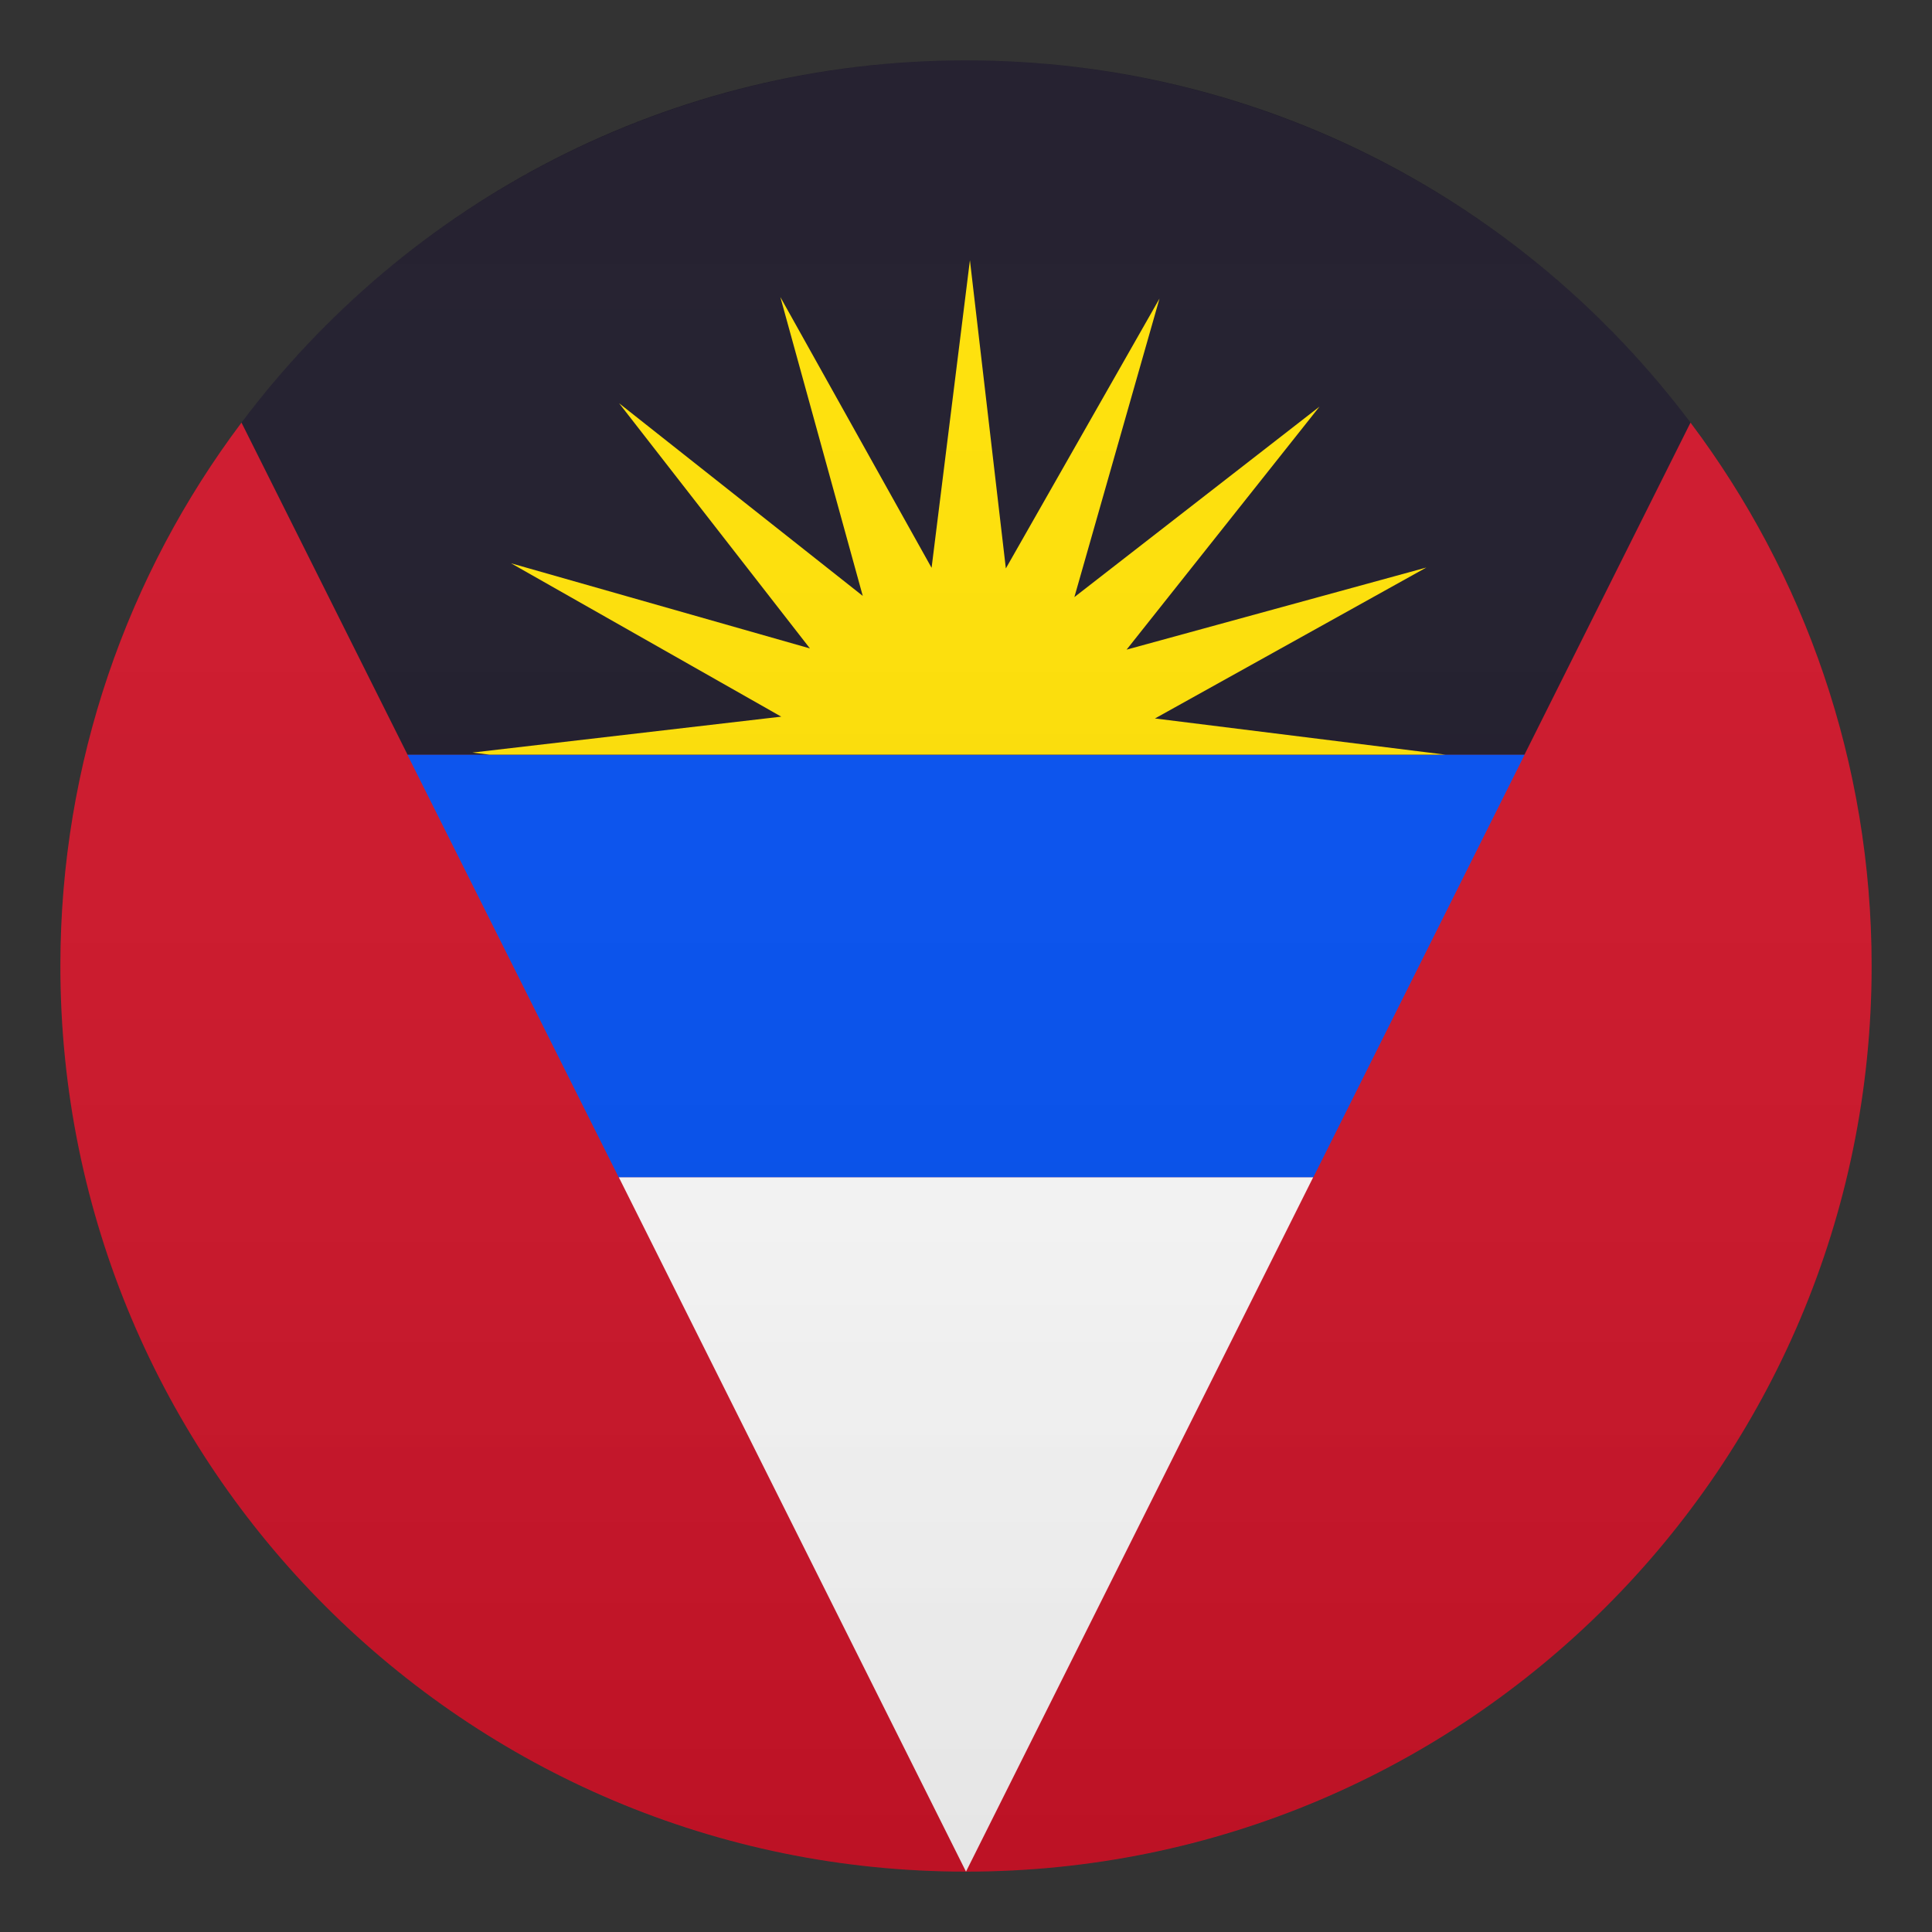 <svg xmlns="http://www.w3.org/2000/svg" xml:space="preserve" style="enable-background:new 0 0 64 64" viewBox="0 0 64 64"><rect x="0" y="0" width="64" height="64" fill="#333333" stroke="none"/><path d="M56 14H8c-3.77 5.01-6 11.25-6 18 0 16.57 13.43 30 30 30s30-13.43 30-30c0-6.75-2.23-12.99-6-18z" style="fill:#ce1126"/><path d="M20.5 39h23l7-14h-37z" style="fill:#004ef1"/><path d="M20.5 39h23l7-14h-37z" style="fill:#004ef1"/><path d="M50.5 25 56 14C50.53 6.71 41.81 2 32 2S13.47 6.71 8 14l5.5 11h37z" style="fill:#1a1626"/><path d="M20.5 39 32 62l11.5-23z" style="fill:#fcfcfc"/><path d="m37.32 21.52 6.39-8.05-8.12 6.31 2.82-9.89-5.09 8.94-1.19-10.21-1.27 10.19-5.01-8.97 2.73 9.9-8.07-6.38 6.32 8.12-9.9-2.82 8.95 5.08-10.23 1.19.57.07h31.67l-9.63-1.2 8.99-5z" style="fill:#ffe000"/><linearGradient id="a" x1="32" x2="32" y1="62" y2="2" gradientUnits="userSpaceOnUse"><stop offset="0" style="stop-color:#1a1a1a"/><stop offset=".102" style="stop-color:#393939;stop-opacity:.949"/><stop offset=".347" style="stop-color:#7f7f7f;stop-opacity:.826"/><stop offset=".569" style="stop-color:#b6b6b6;stop-opacity:.716"/><stop offset=".758" style="stop-color:#dedede;stop-opacity:.621"/><stop offset=".908" style="stop-color:#f6f6f6;stop-opacity:.546"/><stop offset="1" style="stop-color:#fff;stop-opacity:.5"/></linearGradient><circle cx="32" cy="32" r="30" style="opacity:.1;fill:url(#a)"/></svg>